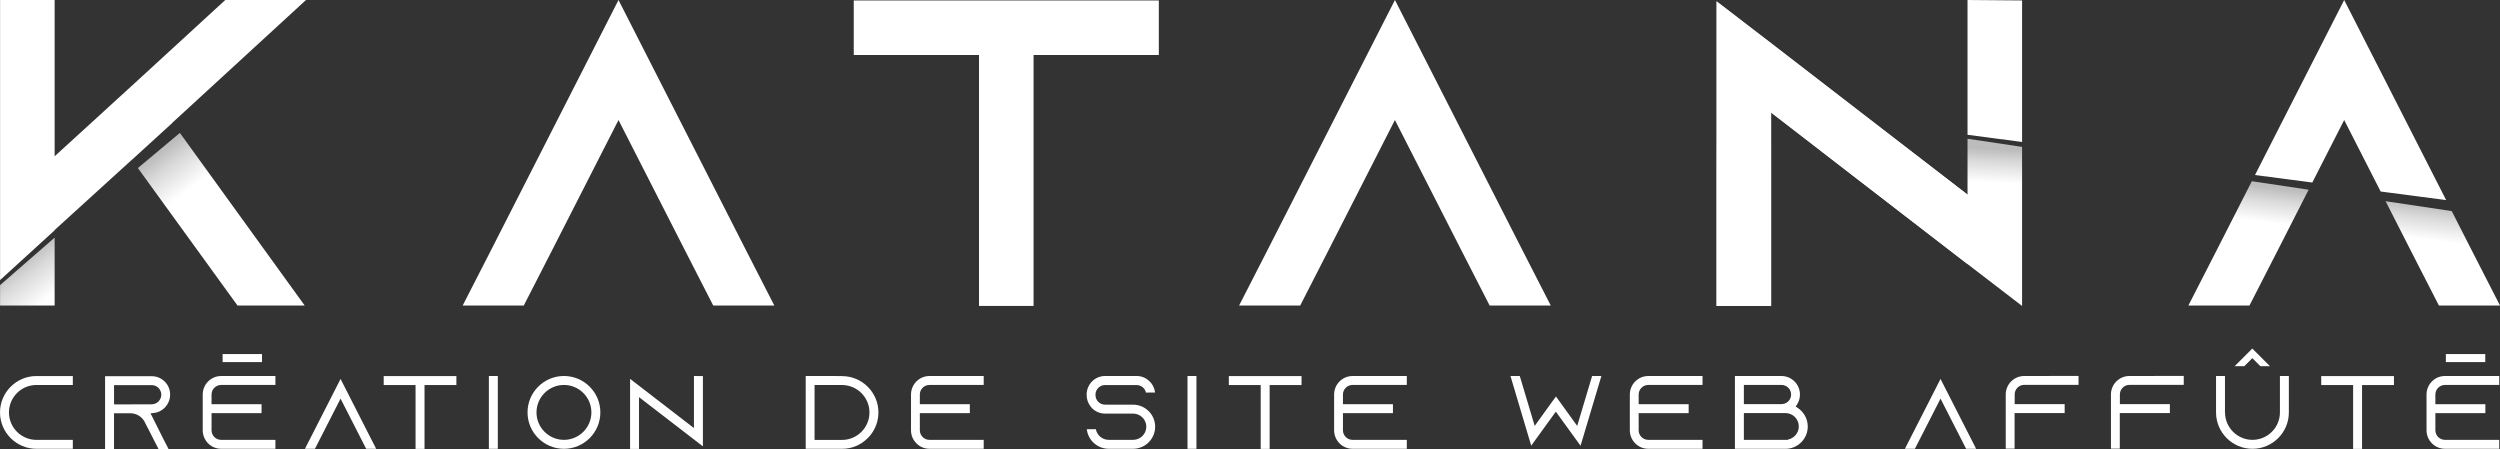 <svg xmlns="http://www.w3.org/2000/svg" xmlns:xlink="http://www.w3.org/1999/xlink" id="a" data-name="KATANA logo" viewBox="0 0 1012.73 181.9"><rect x="0" y="0" width="1012.73" height="181.9" fill="#333333" stroke="none"/><defs><linearGradient id="g" data-name="D&#xE9;grad&#xE9; sans nom 14" x1="104.59" y1="114.97" x2="64.05" y2="62.06" gradientUnits="userSpaceOnUse"><stop offset=".71" stop-color="#fff"></stop><stop offset=".89" stop-color="#dadada"></stop><stop offset="1" stop-color="#bdbcbc"></stop></linearGradient><linearGradient id="h" data-name="D&#xE9;grad&#xE9; sans nom 14" x1="48.06" y1="158.28" x2="7.52" y2="105.37" xlink:href="#g"></linearGradient><linearGradient id="i" data-name="D&#xE9;grad&#xE9; sans nom 14" x1="755.13" y1="104.94" x2="757.47" y2="57.81" xlink:href="#g"></linearGradient><linearGradient id="j" data-name="D&#xE9;grad&#xE9; sans nom 14" x1="907.86" y1="124.22" x2="914.01" y2="75.05" xlink:href="#g"></linearGradient><linearGradient id="k" data-name="D&#xE9;grad&#xE9; sans nom 14" x1="985.77" y1="132.93" x2="991.91" y2="83.76" xlink:href="#g"></linearGradient></defs><g id="b" data-name="B"><g id="c" data-name="baseline 2.0"><path d="M0,167.06c0,8.13,6.62,14.75,14.75,14.75h14.75v-3.62H14.75c-6.13,0-11.12-4.99-11.12-11.12s4.99-11.12,11.12-11.12h14.75v-3.62H14.75c-8.13,0-14.75,6.62-14.75,14.75Z" style="fill: #fff;"></path><path d="M61,167.43l1.43-.15c.74-.08,1.45-.27,2.11-.59,2.66-1.23,4.38-3.91,4.38-6.83,0-2-.77-3.87-2.18-5.28s-3.28-2.18-5.28-2.18h-18.89v29.5h3.62v-14.49h6.62c2.3,0,4.41,1.19,5.62,3.18l5.79,11.31h4.05l-2.14-4.18-5.15-10.29Zm-14.8-3.6v-7.81h15.26c1.42,0,2.32,.69,2.73,1.1,.35,.35,1.15,1.31,1.15,2.78s-.91,2.92-2.31,3.53c-.44,.22-1,.35-1.57,.35l-15.26,.05Z" style="fill: #fff;"></path><path d="M82.12,159.81v14.49c0,4.14,3.35,7.5,7.46,7.5h21.99v-3.62h-21.99c-2.14,0-3.88-1.74-3.88-3.88v-6.94h20.25v-3.62h-20.25v-3.92c0-2.14,1.74-3.88,3.88-3.88h21.99v-3.62h-21.99c-4.11,0-7.46,3.37-7.46,7.5Z" style="fill: #fff;"></path><polygon points="123.53 181.81 127.58 181.81 137.96 161.48 148.33 181.81 152.39 181.81 150.25 177.64 137.96 153.51 123.53 181.81" style="fill: #fff;"></polygon><polygon points="168.34 181.85 171.97 181.85 171.97 155.98 184.88 155.98 184.88 152.35 155.43 152.35 155.43 155.98 168.34 155.98 168.34 181.85" style="fill: #fff;"></polygon><rect x="198.04" y="152.31" width="3.62" height="29.5" style="fill: #fff;"></rect><path d="M228.45,152.31c-8.13,0-14.75,6.62-14.75,14.75s6.62,14.75,14.75,14.75,14.75-6.62,14.75-14.75-6.62-14.75-14.75-14.75Zm0,25.87c-6.13,0-11.12-4.99-11.12-11.12s4.99-11.12,11.12-11.12,11.12,4.99,11.12,11.12-4.99,11.12-11.12,11.12Z" style="fill: #fff;"></path><polygon points="255.24 181.85 258.86 181.85 258.86 160.88 284.74 180.82 284.74 152.35 281.11 152.32 281.11 173.41 255.24 153.47 255.24 181.85" style="fill: #fff;"></polygon><path d="M341.09,152.35h-2.41l.04-.04h-12.33v29.5h14.75c3.93,0,7.6-1.54,10.36-4.34,.3-.3,.6-.6,.85-.89,2.25-2.64,3.49-6.02,3.49-9.52,0-8.11-6.62-14.7-14.75-14.7Zm0,25.87h-11.12v-22.25h11.12c6.13,0,11.12,4.99,11.12,11.12s-4.99,11.12-11.12,11.12Z" style="fill: #fff;"></path><path d="M369.04,159.81v14.49c0,4.14,3.35,7.5,7.46,7.5h21.99v-3.62h-21.99c-2.14,0-3.88-1.74-3.88-3.88v-6.94h20.25v-3.62h-20.25v-3.92c0-2.14,1.74-3.88,3.88-3.88h21.99v-3.62h-21.99c-4.11,0-7.46,3.37-7.46,7.5Z" style="fill: #fff;"></path><path d="M460.43,152.31h-12.78c-4.11,0-7.46,3.37-7.46,7.5v.18c0,1.56,.45,3.02,1.3,4.24,.3,.47,.62,.86,.97,1.22,1.39,1.34,3.23,2.09,5.19,2.09h11.34c2.96,0,5.37,2.39,5.37,5.32s-2.41,5.32-5.37,5.32h-9.85c-2.59,0-4.76-1.86-5.23-4.32h-3.66c.5,4.46,4.29,7.94,8.89,7.94h9.85c4.93,0,8.95-4.01,8.95-8.94,0-2.04-.71-4.04-2-5.63-.07-.08-.14-.15-.2-.23-.04-.04-.07-.09-.12-.13-1.71-1.88-4.12-2.95-6.63-2.95h-11.34c-2.14,0-3.88-1.74-3.88-3.88v-.18c0-2.14,1.74-3.88,3.88-3.88h12.78c1.86,0,3.41,1.31,3.79,3.05l3.67-.03c-.41-3.76-3.6-6.69-7.46-6.69Z" style="fill: #fff;"></path><rect x="481.05" y="152.31" width="3.62" height="29.5" style="fill: #fff;"></rect><polygon points="510.7 181.85 514.32 181.85 514.32 155.98 527.24 155.98 527.24 152.35 497.79 152.35 497.79 155.98 510.7 155.98 510.7 181.85" style="fill: #fff;"></polygon><path d="M540.44,159.81v14.49c0,4.14,3.35,7.5,7.46,7.5h21.99v-3.62h-21.99c-2.14,0-3.88-1.74-3.88-3.88v-6.94h20.25v-3.62h-20.25v-3.92c0-2.14,1.74-3.88,3.88-3.88h21.99v-3.62h-21.99c-4.11,0-7.46,3.37-7.46,7.5Z" style="fill: #fff;"></path><polygon points="627.65 164.26 621.69 172.53 615.65 152.31 611.88 152.31 620.28 180.54 630.25 166.75 640.27 180.57 648.71 152.31 644.95 152.31 638.91 172.53 630.3 160.61 627.65 164.26" style="fill: #fff;"></polygon><path d="M660.23,159.81v14.49c0,4.14,3.35,7.5,7.46,7.5h21.99v-3.62h-21.99c-2.14,0-3.88-1.74-3.88-3.88v-6.94h20.25v-3.62h-20.25v-3.92c0-2.14,1.74-3.88,3.88-3.88h21.99v-3.62h-21.99c-4.11,0-7.46,3.37-7.46,7.5Z" style="fill: #fff;"></path><path d="M728.25,165.24l-.83-.55,.54-.83c.78-1.19,1.19-2.58,1.19-4.04,0-4.14-3.37-7.5-7.5-7.5h-18.84v29.5h20.46c4.98,0,9.04-4.05,9.04-9.03,0-3.03-1.52-5.84-4.05-7.54Zm-21.82-9.3h15.26c2.14,0,3.88,1.74,3.88,3.88s-1.74,3.88-3.88,3.88h-15.26v-7.76Zm17.84,22.11v.14h-17.84v-10.86h16.84c2.98,0,5.41,2.43,5.41,5.41,0,2.64-1.9,4.85-4.41,5.32Z" style="fill: #fff;"></path><polygon points="771.66 181.81 775.71 181.81 786.09 161.48 796.46 181.81 800.52 181.81 786.09 153.51 771.66 181.81" style="fill: #fff;"></polygon><path d="M812.51,159.81v21.95h3.58v-14.44h20.29v-3.62h-20.25v-3.92c0-2.14,1.74-3.88,3.88-3.88h21.99v-3.62l-22.04,.04c-4.12,0-7.46,3.37-7.46,7.5Z" style="fill: #fff;"></path><path d="M855.13,159.81v21.95h3.58v-14.44h20.29v-3.62h-20.25v-3.92c0-2.14,1.74-3.88,3.88-3.88h21.99v-3.62l-22.04,.04c-4.12,0-7.46,3.37-7.46,7.5Z" style="fill: #fff;"></path><path d="M901.32,167.06v-14.75h-3.62v14.75c0,8.13,6.62,14.75,14.75,14.75s14.75-6.62,14.75-14.75v-14.75h-3.62v14.75c0,6.13-4.99,11.12-11.12,11.12s-11.12-4.99-11.12-11.12Z" style="fill: #fff;"></path><polygon points="953.23 181.85 956.85 181.85 956.85 155.98 969.77 155.98 969.77 152.35 940.31 152.35 940.31 155.98 953.23 155.98 953.23 181.85" style="fill: #fff;"></polygon><path d="M990.43,155.93h21.99v-3.62h-21.99c-4.11,0-7.46,3.37-7.46,7.5v14.49c0,4.14,3.35,7.5,7.46,7.5h21.99v-3.62h-21.99c-2.14,0-3.88-1.74-3.88-3.88v-6.94h20.25v-3.62h-20.25v-3.92c0-2.14,1.74-3.88,3.88-3.88Z" style="fill: #fff;"></path><g id="d" data-name="accents"><rect x="990.8" y="143.43" width="15.96" height="3.25" style="fill: #fff;"></rect><polygon points="912.4 145.08 915.66 148.34 919.55 148.34 912.4 141.2 912.39 141.21 912.39 141.2 905.24 148.34 909.14 148.34 912.4 145.08" style="fill: #fff;"></polygon><rect x="90.18" y="143.43" width="15.96" height="3.25" style="fill: #fff;"></rect></g></g><g id="e" data-name="KATANA"><g id="f" data-name="K"><polygon points="22.13 93.18 22.13 93.3 53.44 64.73 53.42 64.71 22.13 93.18" style="fill: none;"></polygon><polygon points="55.85 68.07 96.21 123.76 123.43 123.76 72.87 53.84 55.85 68.07" style="fill: url(#g);"></polygon><polygon points="22.13 93.18 53.42 64.71 53.44 64.73 69.89 49.72 69.86 49.68 123.96 0 91.26 0 56.78 31.65 40.34 46.68 22.13 63.3 22.13 0 .03 0 .03 113.46 22.13 93.3 22.13 93.18" style="fill: #fff;"></polygon><polygon points=".03 123.76 22.13 123.76 22.13 96.25 .03 115.5 .03 123.76" style="fill: url(#h);"></polygon></g><path d="M313.67,123.76h-24.75l-11.32-22.1-27.05-53.04-27.05,53.04-11.32,22.1h-24.75l11.32-22.1L250.55,0l51.8,101.66,11.32,22.1Z" style="fill: #fff;"></path><path d="M469.43,.18V22.28h-50.74V123.94h-22.1V22.28h-50.74V.18h123.59Z" style="fill: #fff;"></path><path d="M628.19,123.76h-24.75l-11.32-22.1-27.05-53.04-27.05,53.04-11.32,22.1h-24.75l11.32-22.1L565.08,0l51.8,101.66,11.32,22.1Z" style="fill: #fff;"></path><g><polygon points="819.13 .18 797.03 0 797.03 54.61 819.13 57.51 819.13 .18" style="fill: #fff;"></polygon><polygon points="797.03 56.2 797.03 78.85 717.47 17.5 695.37 .53 695.37 123.94 717.47 123.94 717.47 45.62 797.03 106.97 819.13 123.94 819.13 59.5 797.03 56.2" style="fill: url(#i);"></polygon><polygon points="797.03 78.85 717.47 17.5 695.37 .53 695.37 123.94 717.47 123.94 717.47 45.62 797.03 106.97 797.03 78.85" style="fill: #fff;"></polygon></g><g><polygon points="897.81 101.66 886.49 123.76 911.24 123.76 922.56 101.66 935.21 76.85 912.2 73.41 897.81 101.66" style="fill: url(#j);"></polygon><polygon points="949.61 48.62 964.38 77.58 990.92 81.06 949.61 0 913.48 70.9 936.69 73.94 949.61 48.62" style="fill: #fff;"></polygon><polygon points="993.18 85.51 966.38 81.5 976.66 101.66 987.98 123.76 1012.73 123.76 1001.41 101.66 993.18 85.51" style="fill: url(#k);"></polygon></g></g></g></svg>